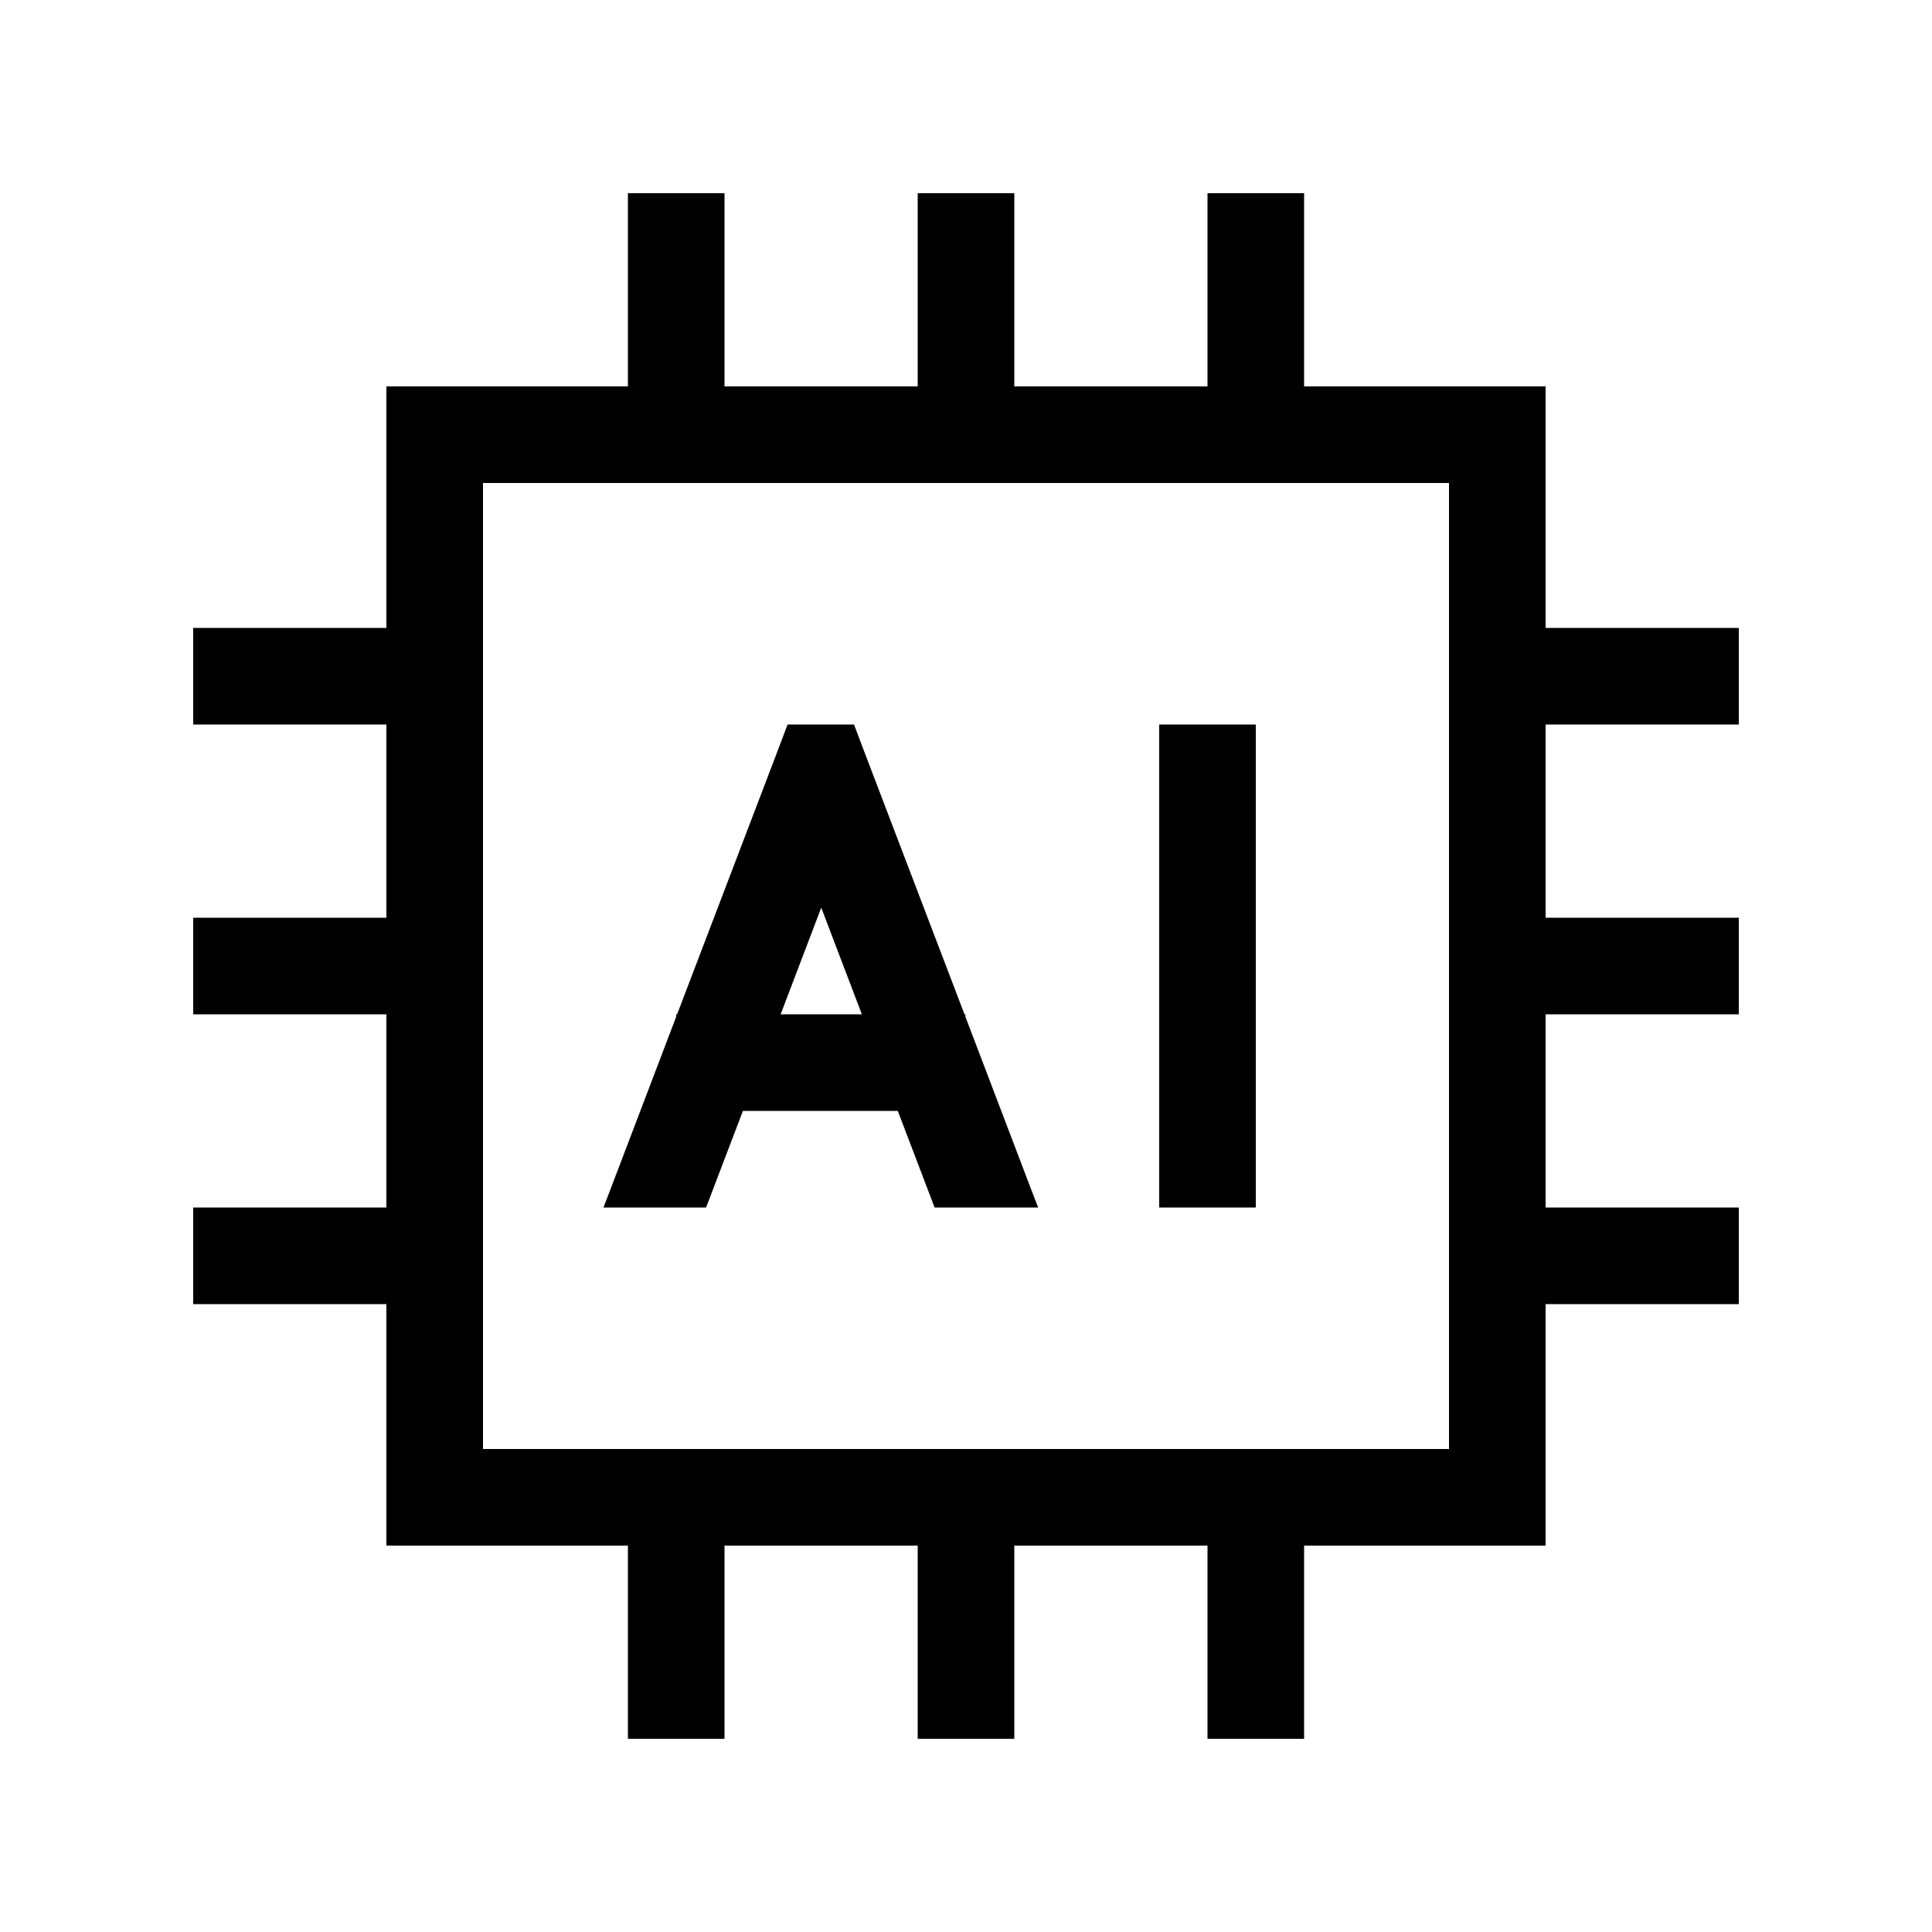 <svg xmlns="http://www.w3.org/2000/svg" viewBox="0 0 640 640"><!--! Font Awesome Pro 7.1.0 by @fontawesome - https://fontawesome.com License - https://fontawesome.com/license (Commercial License) Copyright 2025 Fonticons, Inc. --><path fill="currentColor" d="M240 64L240 128L304 128L304 64L336 64L336 128L400 128L400 64L432 64L432 128L512 128L512 208L576 208L576 240L512 240L512 304L576 304L576 336L512 336L512 400L576 400L576 432L512 432L512 512L432 512L432 576L400 576L400 512L336 512L336 576L304 576L304 512L240 512L240 576L208 576L208 512L128 512L128 432L64 432L64 400L128 400L128 336L64 336L64 304L128 304L128 240L64 240L64 208L128 208L128 128L208 128L208 64L240 64zM480 160L160 160L160 480L480 480L480 160zM384 240L416 240L416 400L384 400L384 240zM199.9 400L202.1 394.3L224 336.8L224 336L224.3 336L257 250.3L260.9 240L282.9 240L286.8 250.3L319.5 336L319.8 336L319.8 336.8L341.7 394.3L343.9 400L309.6 400L297.4 368L246.1 368L233.9 400L199.6 400zM272 300.8L258.6 336L285.5 336L272.1 300.8z"/></svg>